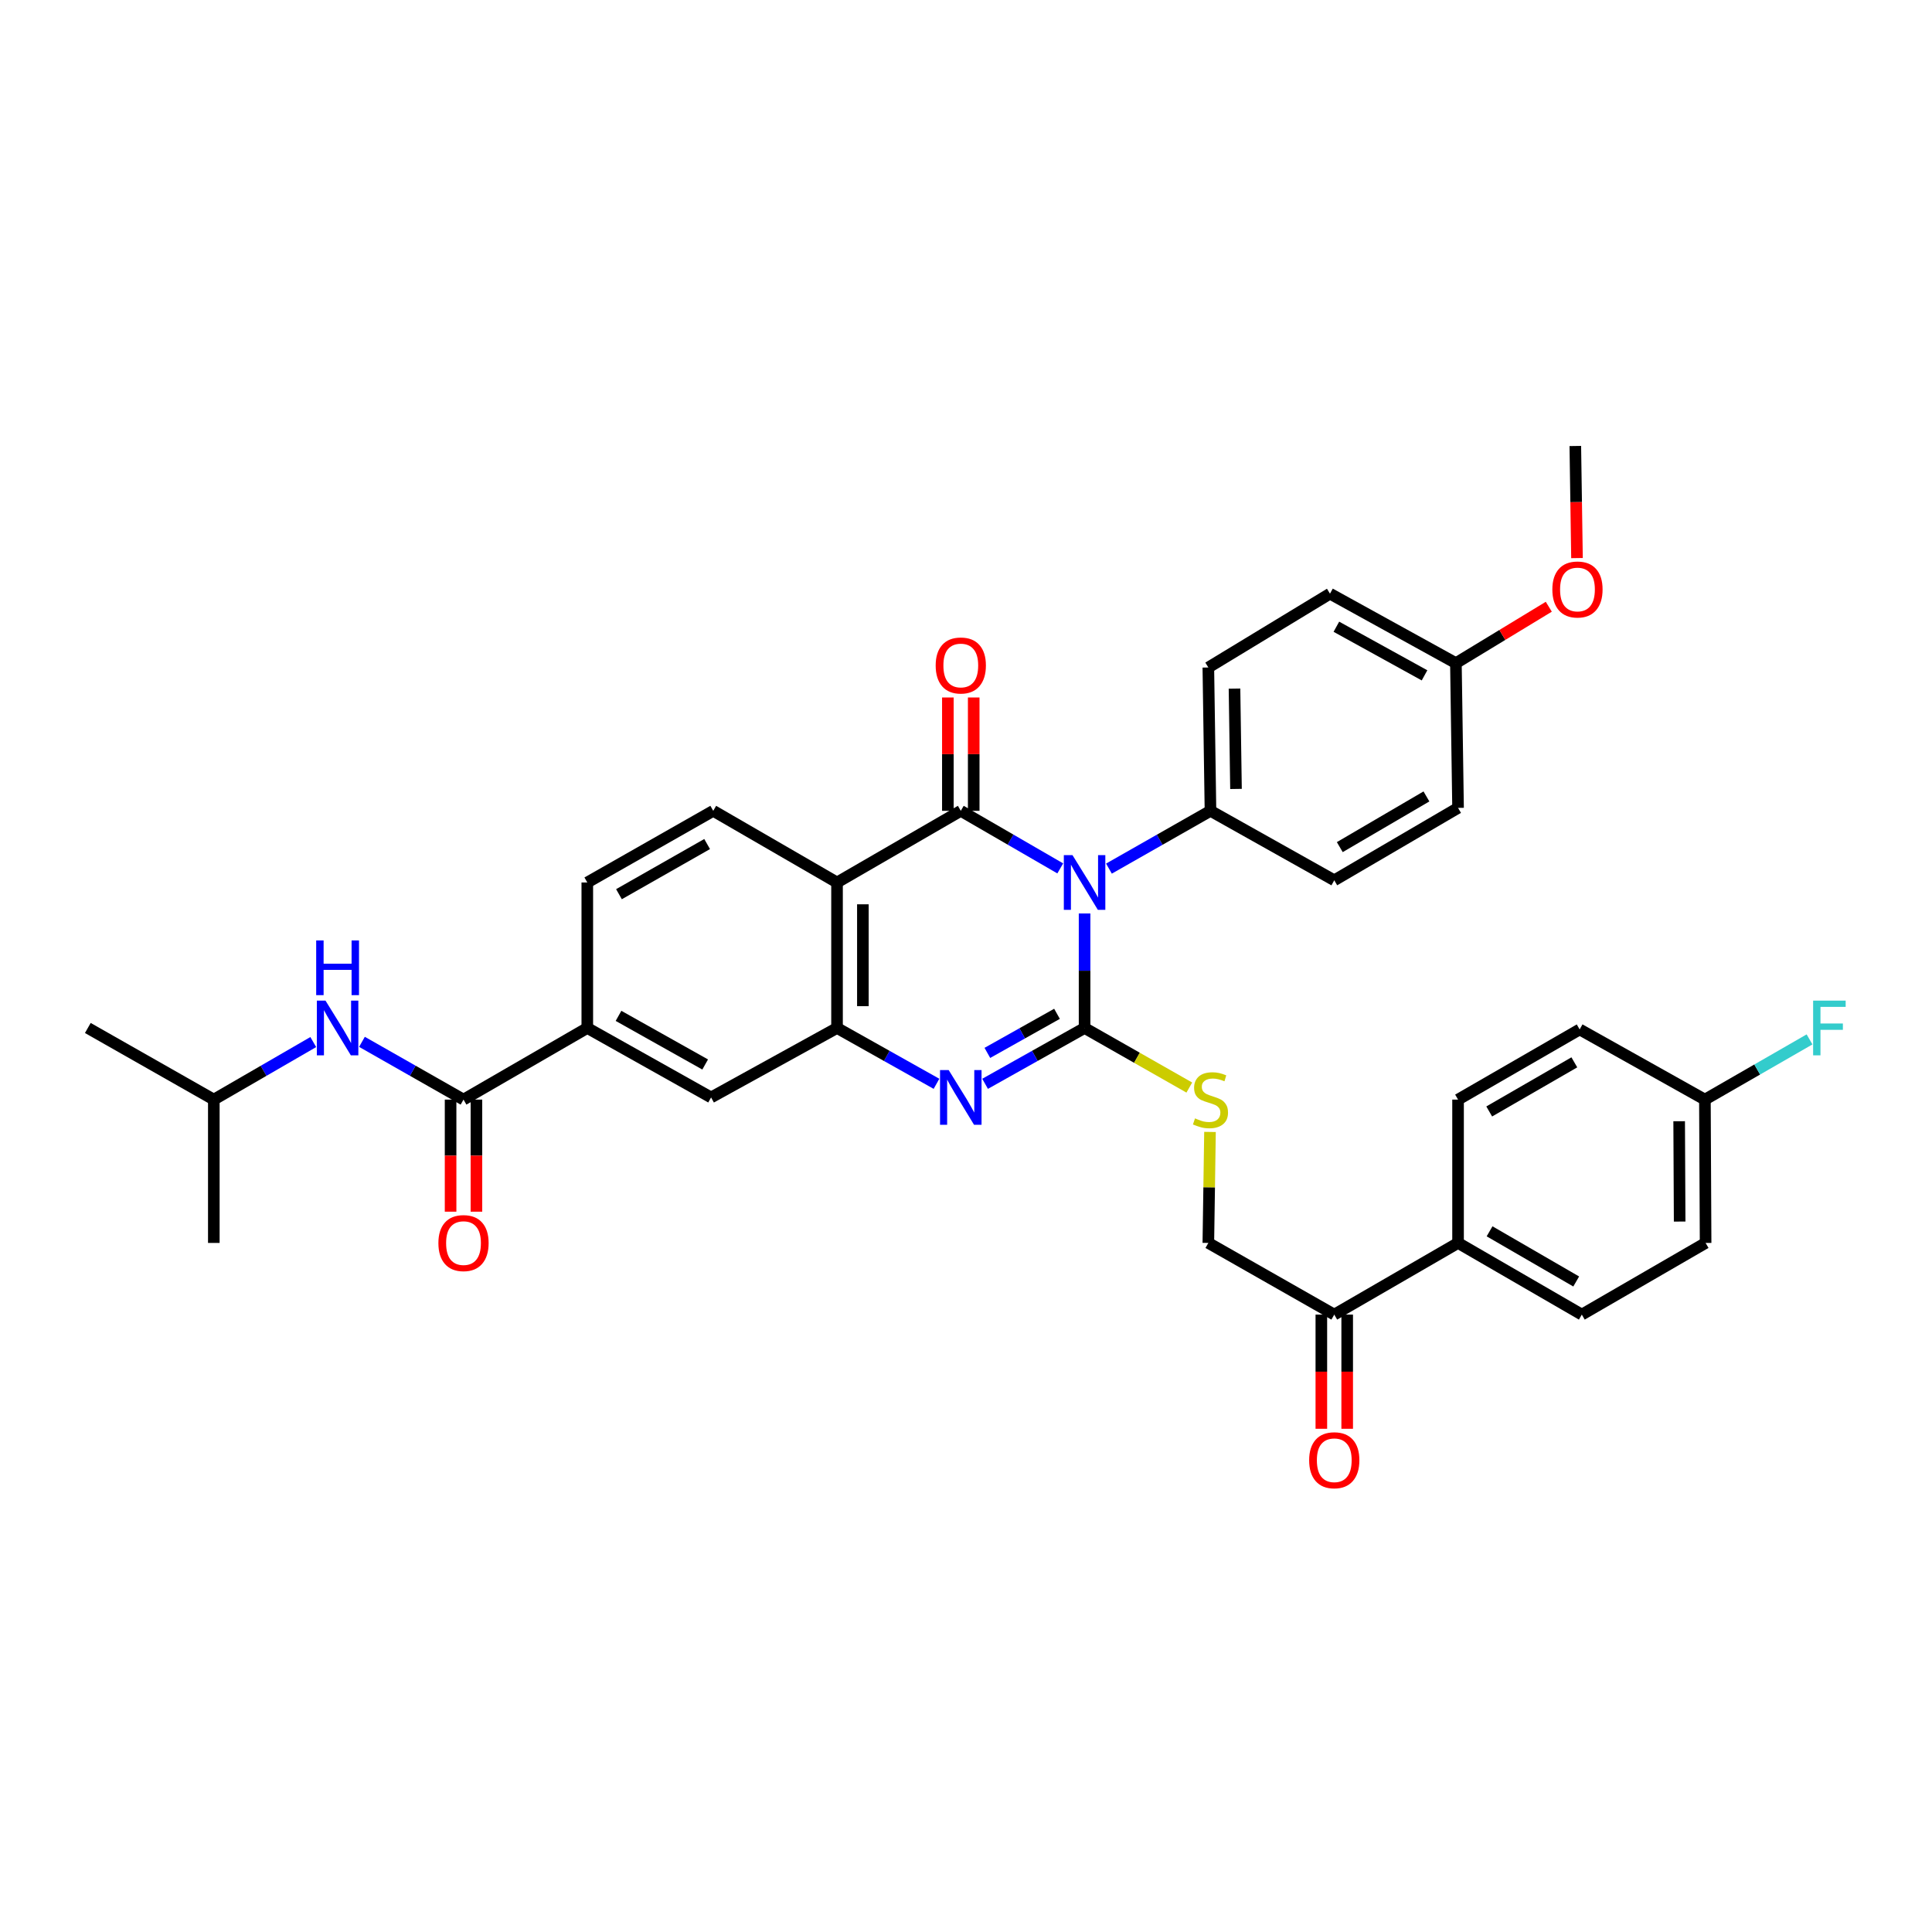 <?xml version='1.0' encoding='iso-8859-1'?>
<svg version='1.1' baseProfile='full'
              xmlns='http://www.w3.org/2000/svg'
                      xmlns:rdkit='http://www.rdkit.org/xml'
                      xmlns:xlink='http://www.w3.org/1999/xlink'
                  xml:space='preserve'
width='1000px' height='1000px' viewBox='0 0 1000 1000'>
<!-- END OF HEADER -->
<rect style='opacity:1.0;fill:#FFFFFF;stroke:none' width='1000' height='1000' x='0' y='0'> </rect>
<path class='bond-0' d='M 561.376,472.812 L 561.376,502.446' style='fill:none;fill-rule:evenodd;stroke:#0000FF;stroke-width:6px;stroke-linecap:butt;stroke-linejoin:miter;stroke-opacity:1' />
<path class='bond-0' d='M 561.376,502.446 L 561.376,532.08' style='fill:none;fill-rule:evenodd;stroke:#000000;stroke-width:6px;stroke-linecap:butt;stroke-linejoin:miter;stroke-opacity:1' />
<path class='bond-1' d='M 548.785,449.482 L 523.044,434.582' style='fill:none;fill-rule:evenodd;stroke:#0000FF;stroke-width:6px;stroke-linecap:butt;stroke-linejoin:miter;stroke-opacity:1' />
<path class='bond-1' d='M 523.044,434.582 L 497.303,419.683' style='fill:none;fill-rule:evenodd;stroke:#000000;stroke-width:6px;stroke-linecap:butt;stroke-linejoin:miter;stroke-opacity:1' />
<path class='bond-7' d='M 573.99,449.59 L 600.266,434.637' style='fill:none;fill-rule:evenodd;stroke:#0000FF;stroke-width:6px;stroke-linecap:butt;stroke-linejoin:miter;stroke-opacity:1' />
<path class='bond-7' d='M 600.266,434.637 L 626.541,419.683' style='fill:none;fill-rule:evenodd;stroke:#000000;stroke-width:6px;stroke-linecap:butt;stroke-linejoin:miter;stroke-opacity:1' />
<path class='bond-2' d='M 561.376,532.08 L 535.628,546.53' style='fill:none;fill-rule:evenodd;stroke:#000000;stroke-width:6px;stroke-linecap:butt;stroke-linejoin:miter;stroke-opacity:1' />
<path class='bond-2' d='M 535.628,546.53 L 509.88,560.979' style='fill:none;fill-rule:evenodd;stroke:#0000FF;stroke-width:6px;stroke-linecap:butt;stroke-linejoin:miter;stroke-opacity:1' />
<path class='bond-2' d='M 547.104,524.748 L 529.081,534.863' style='fill:none;fill-rule:evenodd;stroke:#000000;stroke-width:6px;stroke-linecap:butt;stroke-linejoin:miter;stroke-opacity:1' />
<path class='bond-2' d='M 529.081,534.863 L 511.057,544.978' style='fill:none;fill-rule:evenodd;stroke:#0000FF;stroke-width:6px;stroke-linecap:butt;stroke-linejoin:miter;stroke-opacity:1' />
<path class='bond-6' d='M 561.376,532.08 L 588.481,547.5' style='fill:none;fill-rule:evenodd;stroke:#000000;stroke-width:6px;stroke-linecap:butt;stroke-linejoin:miter;stroke-opacity:1' />
<path class='bond-6' d='M 588.481,547.5 L 615.587,562.92' style='fill:none;fill-rule:evenodd;stroke:#CCCC00;stroke-width:6px;stroke-linecap:butt;stroke-linejoin:miter;stroke-opacity:1' />
<path class='bond-3' d='M 497.303,419.683 L 433.245,456.77' style='fill:none;fill-rule:evenodd;stroke:#000000;stroke-width:6px;stroke-linecap:butt;stroke-linejoin:miter;stroke-opacity:1' />
<path class='bond-12' d='M 503.992,419.683 L 503.992,390.349' style='fill:none;fill-rule:evenodd;stroke:#000000;stroke-width:6px;stroke-linecap:butt;stroke-linejoin:miter;stroke-opacity:1' />
<path class='bond-12' d='M 503.992,390.349 L 503.992,361.015' style='fill:none;fill-rule:evenodd;stroke:#FF0000;stroke-width:6px;stroke-linecap:butt;stroke-linejoin:miter;stroke-opacity:1' />
<path class='bond-12' d='M 490.614,419.683 L 490.614,390.349' style='fill:none;fill-rule:evenodd;stroke:#000000;stroke-width:6px;stroke-linecap:butt;stroke-linejoin:miter;stroke-opacity:1' />
<path class='bond-12' d='M 490.614,390.349 L 490.614,361.015' style='fill:none;fill-rule:evenodd;stroke:#FF0000;stroke-width:6px;stroke-linecap:butt;stroke-linejoin:miter;stroke-opacity:1' />
<path class='bond-36' d='M 484.726,560.978 L 458.985,546.529' style='fill:none;fill-rule:evenodd;stroke:#0000FF;stroke-width:6px;stroke-linecap:butt;stroke-linejoin:miter;stroke-opacity:1' />
<path class='bond-36' d='M 458.985,546.529 L 433.245,532.08' style='fill:none;fill-rule:evenodd;stroke:#000000;stroke-width:6px;stroke-linecap:butt;stroke-linejoin:miter;stroke-opacity:1' />
<path class='bond-4' d='M 433.245,456.77 L 433.245,532.08' style='fill:none;fill-rule:evenodd;stroke:#000000;stroke-width:6px;stroke-linecap:butt;stroke-linejoin:miter;stroke-opacity:1' />
<path class='bond-4' d='M 446.623,468.066 L 446.623,520.783' style='fill:none;fill-rule:evenodd;stroke:#000000;stroke-width:6px;stroke-linecap:butt;stroke-linejoin:miter;stroke-opacity:1' />
<path class='bond-10' d='M 433.245,456.77 L 369.172,419.683' style='fill:none;fill-rule:evenodd;stroke:#000000;stroke-width:6px;stroke-linecap:butt;stroke-linejoin:miter;stroke-opacity:1' />
<path class='bond-9' d='M 433.245,532.08 L 368.057,568.037' style='fill:none;fill-rule:evenodd;stroke:#000000;stroke-width:6px;stroke-linecap:butt;stroke-linejoin:miter;stroke-opacity:1' />
<path class='bond-5' d='M 239.911,569.152 L 303.984,532.08' style='fill:none;fill-rule:evenodd;stroke:#000000;stroke-width:6px;stroke-linecap:butt;stroke-linejoin:miter;stroke-opacity:1' />
<path class='bond-11' d='M 239.911,569.152 L 213.631,554.204' style='fill:none;fill-rule:evenodd;stroke:#000000;stroke-width:6px;stroke-linecap:butt;stroke-linejoin:miter;stroke-opacity:1' />
<path class='bond-11' d='M 213.631,554.204 L 187.352,539.255' style='fill:none;fill-rule:evenodd;stroke:#0000FF;stroke-width:6px;stroke-linecap:butt;stroke-linejoin:miter;stroke-opacity:1' />
<path class='bond-15' d='M 233.222,569.152 L 233.222,598.159' style='fill:none;fill-rule:evenodd;stroke:#000000;stroke-width:6px;stroke-linecap:butt;stroke-linejoin:miter;stroke-opacity:1' />
<path class='bond-15' d='M 233.222,598.159 L 233.222,627.165' style='fill:none;fill-rule:evenodd;stroke:#FF0000;stroke-width:6px;stroke-linecap:butt;stroke-linejoin:miter;stroke-opacity:1' />
<path class='bond-15' d='M 246.6,569.152 L 246.6,598.159' style='fill:none;fill-rule:evenodd;stroke:#000000;stroke-width:6px;stroke-linecap:butt;stroke-linejoin:miter;stroke-opacity:1' />
<path class='bond-15' d='M 246.6,598.159 L 246.6,627.165' style='fill:none;fill-rule:evenodd;stroke:#FF0000;stroke-width:6px;stroke-linecap:butt;stroke-linejoin:miter;stroke-opacity:1' />
<path class='bond-17' d='M 626.291,585.887 L 625.863,614.613' style='fill:none;fill-rule:evenodd;stroke:#CCCC00;stroke-width:6px;stroke-linecap:butt;stroke-linejoin:miter;stroke-opacity:1' />
<path class='bond-17' d='M 625.863,614.613 L 625.434,643.34' style='fill:none;fill-rule:evenodd;stroke:#000000;stroke-width:6px;stroke-linecap:butt;stroke-linejoin:miter;stroke-opacity:1' />
<path class='bond-19' d='M 626.541,419.683 L 625.434,345.495' style='fill:none;fill-rule:evenodd;stroke:#000000;stroke-width:6px;stroke-linecap:butt;stroke-linejoin:miter;stroke-opacity:1' />
<path class='bond-19' d='M 639.752,408.355 L 638.976,356.423' style='fill:none;fill-rule:evenodd;stroke:#000000;stroke-width:6px;stroke-linecap:butt;stroke-linejoin:miter;stroke-opacity:1' />
<path class='bond-20' d='M 626.541,419.683 L 690.614,455.64' style='fill:none;fill-rule:evenodd;stroke:#000000;stroke-width:6px;stroke-linecap:butt;stroke-linejoin:miter;stroke-opacity:1' />
<path class='bond-8' d='M 303.984,532.08 L 303.984,456.77' style='fill:none;fill-rule:evenodd;stroke:#000000;stroke-width:6px;stroke-linecap:butt;stroke-linejoin:miter;stroke-opacity:1' />
<path class='bond-37' d='M 303.984,532.08 L 368.057,568.037' style='fill:none;fill-rule:evenodd;stroke:#000000;stroke-width:6px;stroke-linecap:butt;stroke-linejoin:miter;stroke-opacity:1' />
<path class='bond-37' d='M 320.142,525.807 L 364.993,550.977' style='fill:none;fill-rule:evenodd;stroke:#000000;stroke-width:6px;stroke-linecap:butt;stroke-linejoin:miter;stroke-opacity:1' />
<path class='bond-16' d='M 369.172,419.683 L 303.984,456.77' style='fill:none;fill-rule:evenodd;stroke:#000000;stroke-width:6px;stroke-linecap:butt;stroke-linejoin:miter;stroke-opacity:1' />
<path class='bond-16' d='M 366.009,436.874 L 320.377,462.834' style='fill:none;fill-rule:evenodd;stroke:#000000;stroke-width:6px;stroke-linecap:butt;stroke-linejoin:miter;stroke-opacity:1' />
<path class='bond-30' d='M 162.147,539.366 L 136.41,554.259' style='fill:none;fill-rule:evenodd;stroke:#0000FF;stroke-width:6px;stroke-linecap:butt;stroke-linejoin:miter;stroke-opacity:1' />
<path class='bond-30' d='M 136.41,554.259 L 110.672,569.152' style='fill:none;fill-rule:evenodd;stroke:#000000;stroke-width:6px;stroke-linecap:butt;stroke-linejoin:miter;stroke-opacity:1' />
<path class='bond-13' d='M 690.614,680.434 L 625.434,643.34' style='fill:none;fill-rule:evenodd;stroke:#000000;stroke-width:6px;stroke-linecap:butt;stroke-linejoin:miter;stroke-opacity:1' />
<path class='bond-14' d='M 690.614,680.434 L 754.687,643.34' style='fill:none;fill-rule:evenodd;stroke:#000000;stroke-width:6px;stroke-linecap:butt;stroke-linejoin:miter;stroke-opacity:1' />
<path class='bond-18' d='M 683.925,680.434 L 683.925,709.984' style='fill:none;fill-rule:evenodd;stroke:#000000;stroke-width:6px;stroke-linecap:butt;stroke-linejoin:miter;stroke-opacity:1' />
<path class='bond-18' d='M 683.925,709.984 L 683.925,739.535' style='fill:none;fill-rule:evenodd;stroke:#FF0000;stroke-width:6px;stroke-linecap:butt;stroke-linejoin:miter;stroke-opacity:1' />
<path class='bond-18' d='M 697.303,680.434 L 697.303,709.984' style='fill:none;fill-rule:evenodd;stroke:#000000;stroke-width:6px;stroke-linecap:butt;stroke-linejoin:miter;stroke-opacity:1' />
<path class='bond-18' d='M 697.303,709.984 L 697.303,739.535' style='fill:none;fill-rule:evenodd;stroke:#FF0000;stroke-width:6px;stroke-linecap:butt;stroke-linejoin:miter;stroke-opacity:1' />
<path class='bond-21' d='M 754.687,643.34 L 818.745,680.434' style='fill:none;fill-rule:evenodd;stroke:#000000;stroke-width:6px;stroke-linecap:butt;stroke-linejoin:miter;stroke-opacity:1' />
<path class='bond-21' d='M 771,637.327 L 815.841,663.293' style='fill:none;fill-rule:evenodd;stroke:#000000;stroke-width:6px;stroke-linecap:butt;stroke-linejoin:miter;stroke-opacity:1' />
<path class='bond-22' d='M 754.687,643.34 L 754.687,569.152' style='fill:none;fill-rule:evenodd;stroke:#000000;stroke-width:6px;stroke-linecap:butt;stroke-linejoin:miter;stroke-opacity:1' />
<path class='bond-28' d='M 625.434,345.495 L 688.392,307.286' style='fill:none;fill-rule:evenodd;stroke:#000000;stroke-width:6px;stroke-linecap:butt;stroke-linejoin:miter;stroke-opacity:1' />
<path class='bond-27' d='M 690.614,455.64 L 754.687,418.159' style='fill:none;fill-rule:evenodd;stroke:#000000;stroke-width:6px;stroke-linecap:butt;stroke-linejoin:miter;stroke-opacity:1' />
<path class='bond-27' d='M 693.47,438.47 L 738.321,412.234' style='fill:none;fill-rule:evenodd;stroke:#000000;stroke-width:6px;stroke-linecap:butt;stroke-linejoin:miter;stroke-opacity:1' />
<path class='bond-26' d='M 818.745,680.434 L 882.818,643.34' style='fill:none;fill-rule:evenodd;stroke:#000000;stroke-width:6px;stroke-linecap:butt;stroke-linejoin:miter;stroke-opacity:1' />
<path class='bond-25' d='M 754.687,569.152 L 817.631,532.831' style='fill:none;fill-rule:evenodd;stroke:#000000;stroke-width:6px;stroke-linecap:butt;stroke-linejoin:miter;stroke-opacity:1' />
<path class='bond-25' d='M 770.815,575.291 L 814.875,549.866' style='fill:none;fill-rule:evenodd;stroke:#000000;stroke-width:6px;stroke-linecap:butt;stroke-linejoin:miter;stroke-opacity:1' />
<path class='bond-23' d='M 882.454,569.152 L 817.631,532.831' style='fill:none;fill-rule:evenodd;stroke:#000000;stroke-width:6px;stroke-linecap:butt;stroke-linejoin:miter;stroke-opacity:1' />
<path class='bond-29' d='M 882.454,569.152 L 909.534,553.573' style='fill:none;fill-rule:evenodd;stroke:#000000;stroke-width:6px;stroke-linecap:butt;stroke-linejoin:miter;stroke-opacity:1' />
<path class='bond-29' d='M 909.534,553.573 L 936.613,537.993' style='fill:none;fill-rule:evenodd;stroke:#33CCCC;stroke-width:6px;stroke-linecap:butt;stroke-linejoin:miter;stroke-opacity:1' />
<path class='bond-38' d='M 882.454,569.152 L 882.818,643.34' style='fill:none;fill-rule:evenodd;stroke:#000000;stroke-width:6px;stroke-linecap:butt;stroke-linejoin:miter;stroke-opacity:1' />
<path class='bond-38' d='M 869.131,580.346 L 869.386,632.278' style='fill:none;fill-rule:evenodd;stroke:#000000;stroke-width:6px;stroke-linecap:butt;stroke-linejoin:miter;stroke-opacity:1' />
<path class='bond-24' d='M 753.572,343.243 L 754.687,418.159' style='fill:none;fill-rule:evenodd;stroke:#000000;stroke-width:6px;stroke-linecap:butt;stroke-linejoin:miter;stroke-opacity:1' />
<path class='bond-31' d='M 753.572,343.243 L 777.613,328.644' style='fill:none;fill-rule:evenodd;stroke:#000000;stroke-width:6px;stroke-linecap:butt;stroke-linejoin:miter;stroke-opacity:1' />
<path class='bond-31' d='M 777.613,328.644 L 801.653,314.046' style='fill:none;fill-rule:evenodd;stroke:#FF0000;stroke-width:6px;stroke-linecap:butt;stroke-linejoin:miter;stroke-opacity:1' />
<path class='bond-35' d='M 753.572,343.243 L 688.392,307.286' style='fill:none;fill-rule:evenodd;stroke:#000000;stroke-width:6px;stroke-linecap:butt;stroke-linejoin:miter;stroke-opacity:1' />
<path class='bond-35' d='M 737.333,349.563 L 691.707,324.393' style='fill:none;fill-rule:evenodd;stroke:#000000;stroke-width:6px;stroke-linecap:butt;stroke-linejoin:miter;stroke-opacity:1' />
<path class='bond-33' d='M 110.672,569.152 L 45.455,532.08' style='fill:none;fill-rule:evenodd;stroke:#000000;stroke-width:6px;stroke-linecap:butt;stroke-linejoin:miter;stroke-opacity:1' />
<path class='bond-34' d='M 110.672,569.152 L 110.672,643.34' style='fill:none;fill-rule:evenodd;stroke:#000000;stroke-width:6px;stroke-linecap:butt;stroke-linejoin:miter;stroke-opacity:1' />
<path class='bond-32' d='M 816.25,288.859 L 815.815,259.852' style='fill:none;fill-rule:evenodd;stroke:#FF0000;stroke-width:6px;stroke-linecap:butt;stroke-linejoin:miter;stroke-opacity:1' />
<path class='bond-32' d='M 815.815,259.852 L 815.379,230.845' style='fill:none;fill-rule:evenodd;stroke:#000000;stroke-width:6px;stroke-linecap:butt;stroke-linejoin:miter;stroke-opacity:1' />
<path  class='atom-0' d='M 555.116 442.61
L 564.396 457.61
Q 565.316 459.09, 566.796 461.77
Q 568.276 464.45, 568.356 464.61
L 568.356 442.61
L 572.116 442.61
L 572.116 470.93
L 568.236 470.93
L 558.276 454.53
Q 557.116 452.61, 555.876 450.41
Q 554.676 448.21, 554.316 447.53
L 554.316 470.93
L 550.636 470.93
L 550.636 442.61
L 555.116 442.61
' fill='#0000FF'/>
<path  class='atom-3' d='M 491.043 553.877
L 500.323 568.877
Q 501.243 570.357, 502.723 573.037
Q 504.203 575.717, 504.283 575.877
L 504.283 553.877
L 508.043 553.877
L 508.043 582.197
L 504.163 582.197
L 494.203 565.797
Q 493.043 563.877, 491.803 561.677
Q 490.603 559.477, 490.243 558.797
L 490.243 582.197
L 486.563 582.197
L 486.563 553.877
L 491.043 553.877
' fill='#0000FF'/>
<path  class='atom-7' d='M 618.541 578.872
Q 618.861 578.992, 620.181 579.552
Q 621.501 580.112, 622.941 580.472
Q 624.421 580.792, 625.861 580.792
Q 628.541 580.792, 630.101 579.512
Q 631.661 578.192, 631.661 575.912
Q 631.661 574.352, 630.861 573.392
Q 630.101 572.432, 628.901 571.912
Q 627.701 571.392, 625.701 570.792
Q 623.181 570.032, 621.661 569.312
Q 620.181 568.592, 619.101 567.072
Q 618.061 565.552, 618.061 562.992
Q 618.061 559.432, 620.461 557.232
Q 622.901 555.032, 627.701 555.032
Q 630.981 555.032, 634.701 556.592
L 633.781 559.672
Q 630.381 558.272, 627.821 558.272
Q 625.061 558.272, 623.541 559.432
Q 622.021 560.552, 622.061 562.512
Q 622.061 564.032, 622.821 564.952
Q 623.621 565.872, 624.741 566.392
Q 625.901 566.912, 627.821 567.512
Q 630.381 568.312, 631.901 569.112
Q 633.421 569.912, 634.501 571.552
Q 635.621 573.152, 635.621 575.912
Q 635.621 579.832, 632.981 581.952
Q 630.381 584.032, 626.021 584.032
Q 623.501 584.032, 621.581 583.472
Q 619.701 582.952, 617.461 582.032
L 618.541 578.872
' fill='#CCCC00'/>
<path  class='atom-12' d='M 168.478 517.92
L 177.758 532.92
Q 178.678 534.4, 180.158 537.08
Q 181.638 539.76, 181.718 539.92
L 181.718 517.92
L 185.478 517.92
L 185.478 546.24
L 181.598 546.24
L 171.638 529.84
Q 170.478 527.92, 169.238 525.72
Q 168.038 523.52, 167.678 522.84
L 167.678 546.24
L 163.998 546.24
L 163.998 517.92
L 168.478 517.92
' fill='#0000FF'/>
<path  class='atom-12' d='M 163.658 486.768
L 167.498 486.768
L 167.498 498.808
L 181.978 498.808
L 181.978 486.768
L 185.818 486.768
L 185.818 515.088
L 181.978 515.088
L 181.978 502.008
L 167.498 502.008
L 167.498 515.088
L 163.658 515.088
L 163.658 486.768
' fill='#0000FF'/>
<path  class='atom-13' d='M 484.303 344.452
Q 484.303 337.652, 487.663 333.852
Q 491.023 330.052, 497.303 330.052
Q 503.583 330.052, 506.943 333.852
Q 510.303 337.652, 510.303 344.452
Q 510.303 351.332, 506.903 355.252
Q 503.503 359.132, 497.303 359.132
Q 491.063 359.132, 487.663 355.252
Q 484.303 351.372, 484.303 344.452
M 497.303 355.932
Q 501.623 355.932, 503.943 353.052
Q 506.303 350.132, 506.303 344.452
Q 506.303 338.892, 503.943 336.092
Q 501.623 333.252, 497.303 333.252
Q 492.983 333.252, 490.623 336.052
Q 488.303 338.852, 488.303 344.452
Q 488.303 350.172, 490.623 353.052
Q 492.983 355.932, 497.303 355.932
' fill='#FF0000'/>
<path  class='atom-16' d='M 226.911 643.42
Q 226.911 636.62, 230.271 632.82
Q 233.631 629.02, 239.911 629.02
Q 246.191 629.02, 249.551 632.82
Q 252.911 636.62, 252.911 643.42
Q 252.911 650.3, 249.511 654.22
Q 246.111 658.1, 239.911 658.1
Q 233.671 658.1, 230.271 654.22
Q 226.911 650.34, 226.911 643.42
M 239.911 654.9
Q 244.231 654.9, 246.551 652.02
Q 248.911 649.1, 248.911 643.42
Q 248.911 637.86, 246.551 635.06
Q 244.231 632.22, 239.911 632.22
Q 235.591 632.22, 233.231 635.02
Q 230.911 637.82, 230.911 643.42
Q 230.911 649.14, 233.231 652.02
Q 235.591 654.9, 239.911 654.9
' fill='#FF0000'/>
<path  class='atom-19' d='M 677.614 755.817
Q 677.614 749.017, 680.974 745.217
Q 684.334 741.417, 690.614 741.417
Q 696.894 741.417, 700.254 745.217
Q 703.614 749.017, 703.614 755.817
Q 703.614 762.697, 700.214 766.617
Q 696.814 770.497, 690.614 770.497
Q 684.374 770.497, 680.974 766.617
Q 677.614 762.737, 677.614 755.817
M 690.614 767.297
Q 694.934 767.297, 697.254 764.417
Q 699.614 761.497, 699.614 755.817
Q 699.614 750.257, 697.254 747.457
Q 694.934 744.617, 690.614 744.617
Q 686.294 744.617, 683.934 747.417
Q 681.614 750.217, 681.614 755.817
Q 681.614 761.537, 683.934 764.417
Q 686.294 767.297, 690.614 767.297
' fill='#FF0000'/>
<path  class='atom-30' d='M 938.471 517.92
L 955.311 517.92
L 955.311 521.16
L 942.271 521.16
L 942.271 529.76
L 953.871 529.76
L 953.871 533.04
L 942.271 533.04
L 942.271 546.24
L 938.471 546.24
L 938.471 517.92
' fill='#33CCCC'/>
<path  class='atom-32' d='M 803.493 305.114
Q 803.493 298.314, 806.853 294.514
Q 810.213 290.714, 816.493 290.714
Q 822.773 290.714, 826.133 294.514
Q 829.493 298.314, 829.493 305.114
Q 829.493 311.994, 826.093 315.914
Q 822.693 319.794, 816.493 319.794
Q 810.253 319.794, 806.853 315.914
Q 803.493 312.034, 803.493 305.114
M 816.493 316.594
Q 820.813 316.594, 823.133 313.714
Q 825.493 310.794, 825.493 305.114
Q 825.493 299.554, 823.133 296.754
Q 820.813 293.914, 816.493 293.914
Q 812.173 293.914, 809.813 296.714
Q 807.493 299.514, 807.493 305.114
Q 807.493 310.834, 809.813 313.714
Q 812.173 316.594, 816.493 316.594
' fill='#FF0000'/>
</svg>
